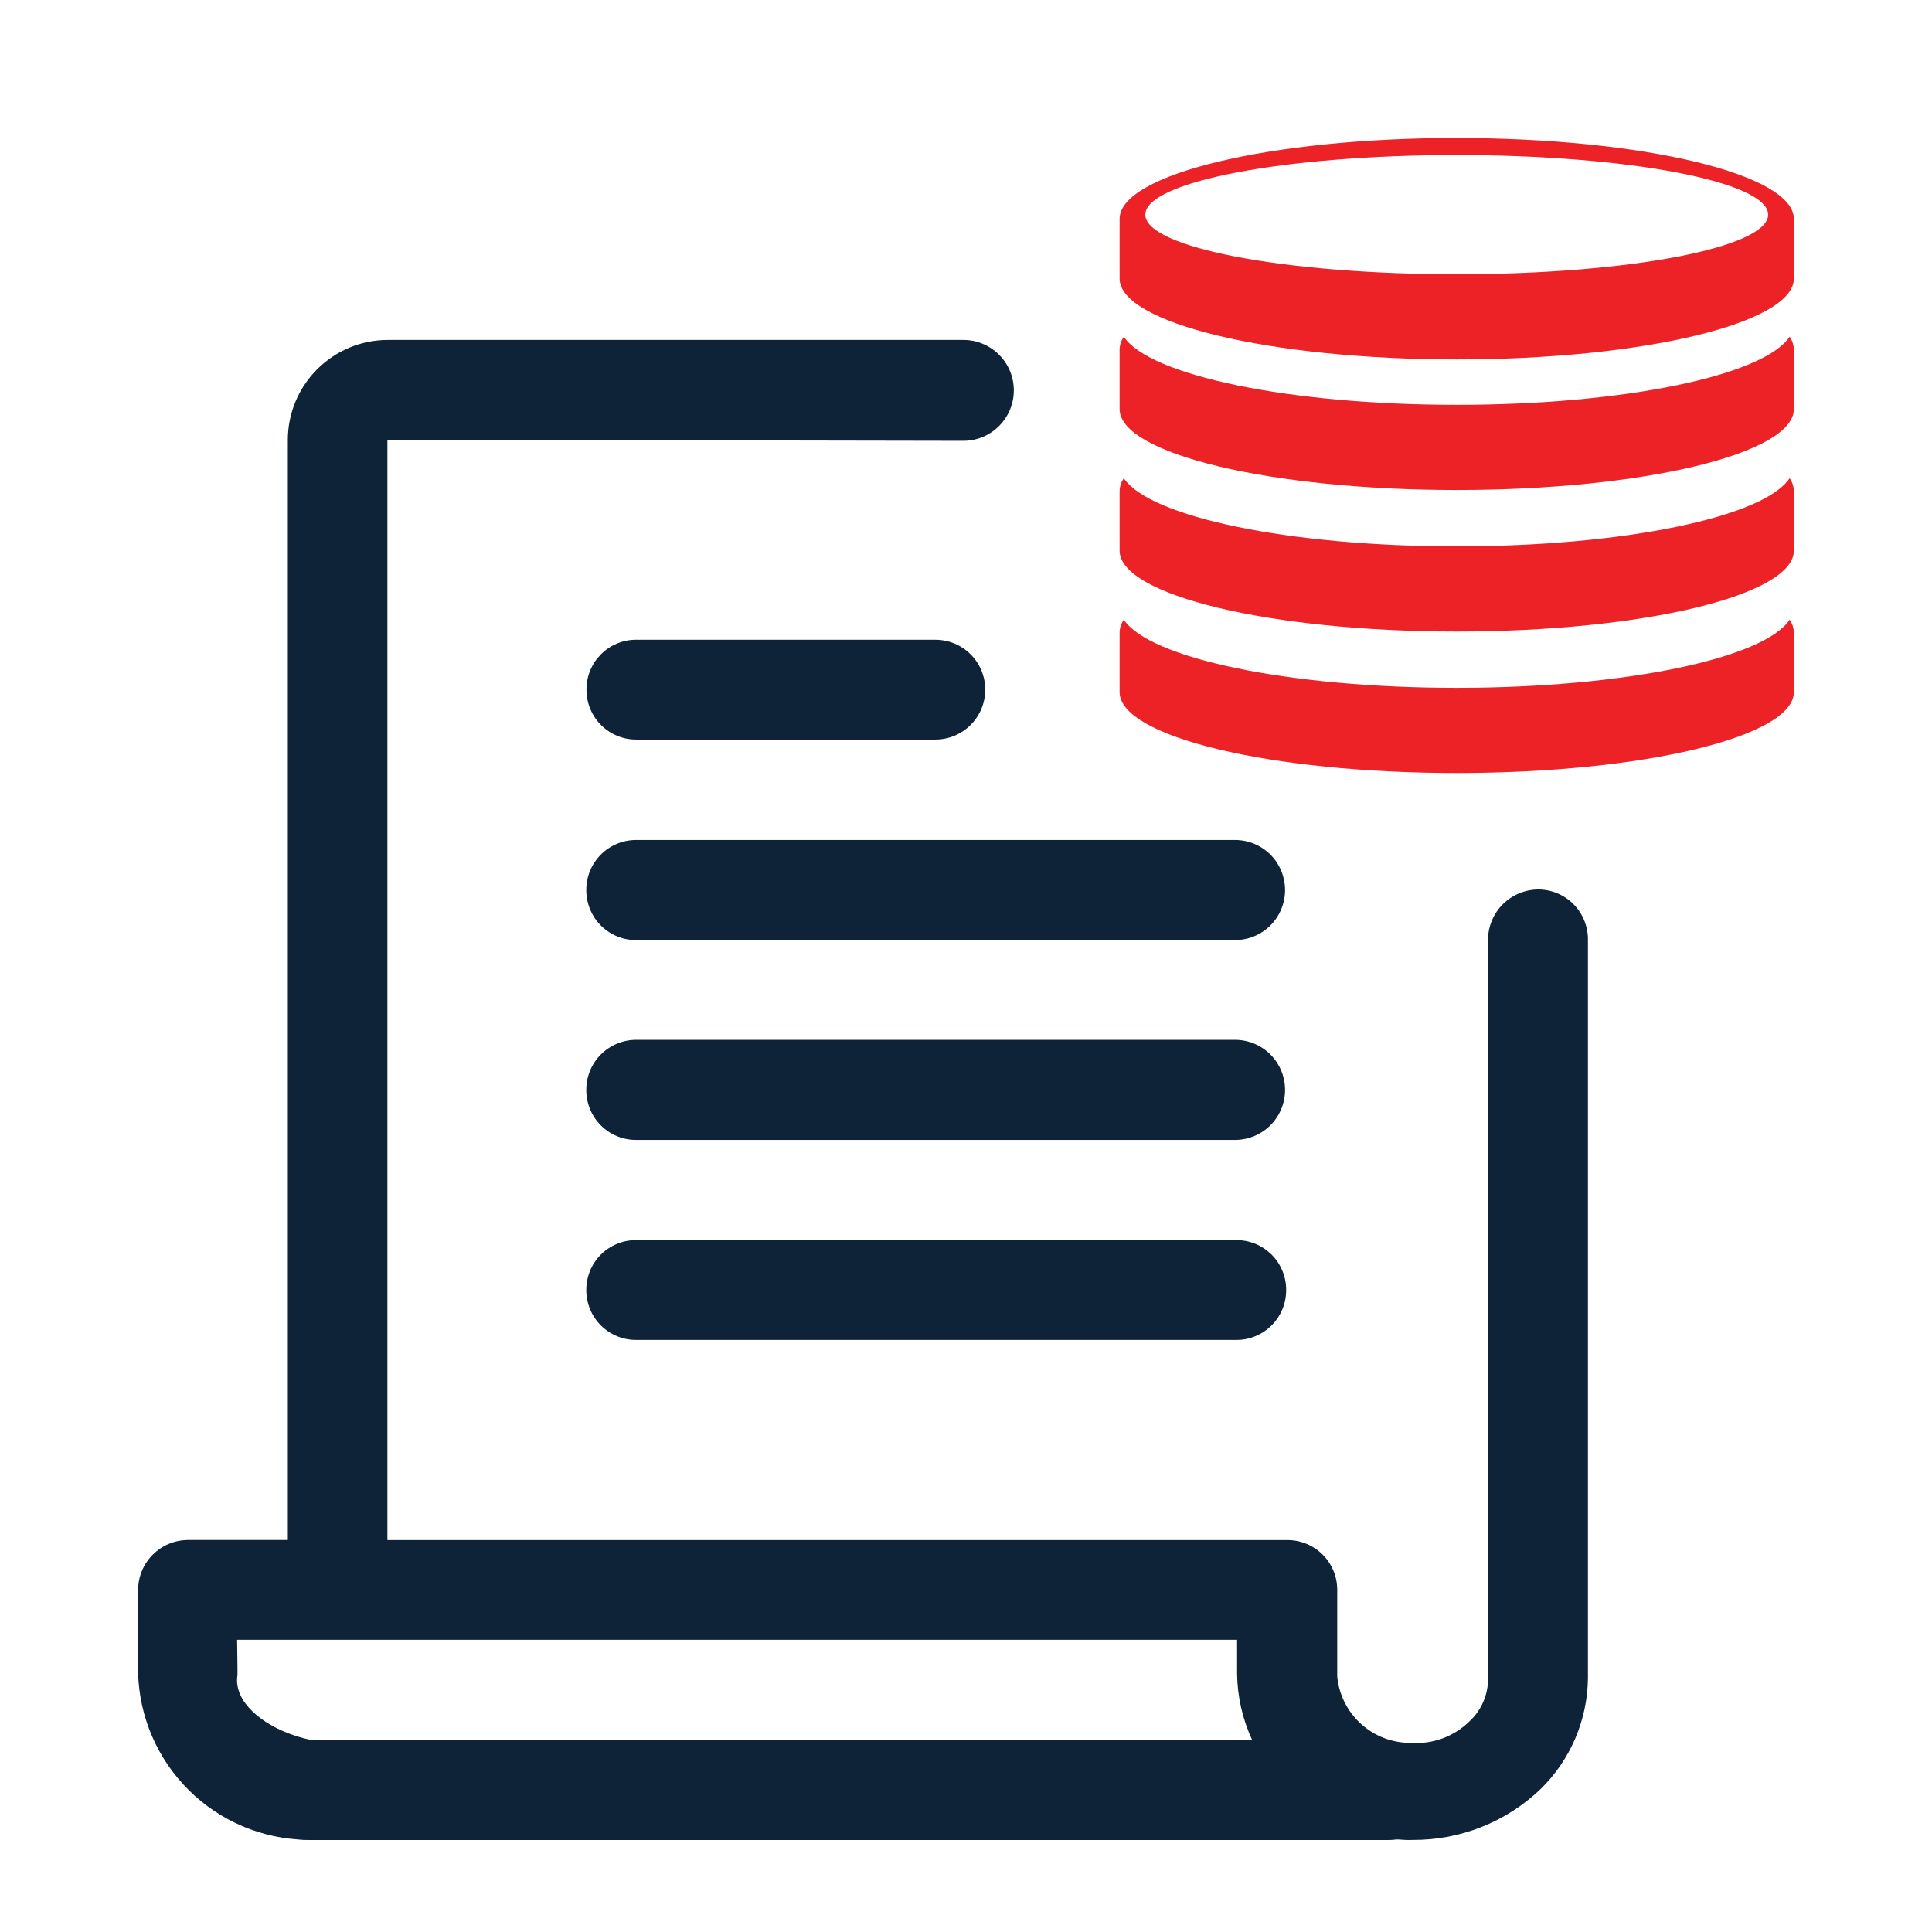 <svg xmlns="http://www.w3.org/2000/svg" width="48" height="48" viewBox="0 0 48 48" fill="none"><g clip-path="url(#clip0_2067_3218)"><path d="M34.98 45.715C34.882 45.715 34.793 45.701 34.695 45.701C34.62 45.712 34.544 45.717 34.468 45.715H7.666C7.577 45.717 7.488 45.712 7.399 45.701C6.306 45.626 5.283 45.133 4.544 44.323C3.805 43.514 3.406 42.45 3.431 41.355V39.505C3.431 39.177 3.56 38.864 3.79 38.631C4.019 38.398 4.332 38.265 4.659 38.261H7.151V10.924C7.153 10.269 7.414 9.64 7.878 9.176C8.341 8.712 8.969 8.449 9.625 8.446H23.934C24.263 8.445 24.579 8.575 24.814 8.806C25.049 9.037 25.183 9.351 25.188 9.681V9.711C25.185 10.041 25.051 10.357 24.816 10.589C24.581 10.822 24.264 10.952 23.934 10.952L9.625 10.926V38.263H31.977C32.139 38.261 32.3 38.292 32.451 38.353C32.602 38.414 32.739 38.504 32.855 38.618C32.97 38.732 33.062 38.868 33.126 39.018C33.189 39.167 33.222 39.328 33.223 39.491V41.652C33.266 42.105 33.477 42.526 33.815 42.831C34.152 43.136 34.592 43.304 35.047 43.301C35.316 43.321 35.587 43.283 35.84 43.19C36.093 43.096 36.324 42.95 36.515 42.76C36.792 42.501 36.955 42.143 36.969 41.764V23.343C36.972 23.014 37.104 22.698 37.337 22.466C37.571 22.233 37.886 22.102 38.215 22.099C38.378 22.099 38.539 22.131 38.689 22.193C38.839 22.255 38.975 22.346 39.09 22.461C39.205 22.576 39.296 22.713 39.358 22.863C39.42 23.013 39.452 23.174 39.452 23.336V41.689C39.448 42.205 39.34 42.716 39.137 43.191C38.934 43.666 38.639 44.096 38.269 44.456C37.415 45.269 36.28 45.72 35.101 45.713L34.98 45.715ZM5.9 41.425V41.614C5.775 42.37 6.745 43.031 7.724 43.228H31.109C30.868 42.71 30.741 42.147 30.735 41.576V40.74H5.891L5.9 41.425ZM15.812 33.29C15.65 33.292 15.489 33.262 15.339 33.201C15.189 33.14 15.052 33.051 14.936 32.937C14.82 32.823 14.728 32.688 14.665 32.539C14.601 32.389 14.568 32.229 14.566 32.067V32.049C14.566 31.887 14.597 31.727 14.658 31.576C14.719 31.427 14.809 31.29 14.923 31.175C15.037 31.06 15.173 30.968 15.322 30.906C15.472 30.843 15.632 30.811 15.794 30.81H30.708C30.87 30.808 31.031 30.839 31.182 30.899C31.332 30.96 31.469 31.05 31.585 31.163C31.701 31.277 31.793 31.412 31.856 31.562C31.92 31.711 31.953 31.871 31.954 32.033V32.049C31.955 32.211 31.924 32.372 31.863 32.522C31.802 32.672 31.711 32.809 31.597 32.924C31.483 33.039 31.348 33.131 31.198 33.194C31.049 33.257 30.888 33.29 30.726 33.29H15.812ZM14.566 27.08C14.565 26.918 14.596 26.756 14.658 26.605C14.719 26.455 14.81 26.317 14.924 26.202C15.039 26.086 15.175 25.994 15.325 25.931C15.475 25.868 15.636 25.835 15.799 25.834H30.699C31.026 25.838 31.339 25.971 31.569 26.204C31.798 26.437 31.927 26.751 31.927 27.078C31.927 27.405 31.798 27.719 31.569 27.951C31.339 28.184 31.026 28.317 30.699 28.321H15.812C15.65 28.323 15.489 28.293 15.339 28.232C15.188 28.171 15.052 28.082 14.936 27.968C14.82 27.854 14.728 27.719 14.665 27.57C14.601 27.42 14.568 27.26 14.566 27.098V27.08ZM15.812 23.356C15.65 23.358 15.489 23.327 15.338 23.266C15.188 23.205 15.05 23.115 14.935 23.001C14.819 22.887 14.727 22.751 14.664 22.601C14.601 22.451 14.567 22.291 14.566 22.128V22.113C14.566 21.95 14.597 21.789 14.658 21.638C14.72 21.488 14.81 21.351 14.925 21.235C15.039 21.12 15.175 21.028 15.325 20.965C15.475 20.902 15.636 20.87 15.799 20.869H30.699C31.026 20.873 31.339 21.006 31.569 21.239C31.798 21.472 31.927 21.786 31.927 22.113C31.927 22.44 31.798 22.754 31.569 22.986C31.339 23.219 31.026 23.352 30.699 23.356H15.812ZM15.817 18.374C15.655 18.376 15.494 18.345 15.343 18.285C15.193 18.224 15.056 18.134 14.94 18.021C14.825 17.907 14.732 17.772 14.669 17.622C14.605 17.473 14.572 17.313 14.571 17.151V17.133C14.57 16.971 14.601 16.81 14.662 16.66C14.723 16.51 14.814 16.374 14.928 16.259C15.042 16.143 15.178 16.052 15.327 15.989C15.476 15.927 15.637 15.894 15.799 15.894H23.238C23.401 15.894 23.562 15.926 23.713 15.988C23.863 16.05 24 16.142 24.115 16.257C24.23 16.372 24.321 16.509 24.384 16.659C24.446 16.81 24.478 16.971 24.478 17.134C24.478 17.297 24.446 17.458 24.384 17.609C24.321 17.759 24.23 17.896 24.115 18.011C24 18.126 23.863 18.217 23.713 18.28C23.562 18.342 23.401 18.374 23.238 18.374H15.817Z" fill="#0E2337"></path><path d="M36.192 17.089C32.017 17.089 28.555 16.355 27.921 15.396C27.856 15.489 27.819 15.6 27.816 15.713V17.195C27.816 18.305 31.566 19.205 36.192 19.205C40.818 19.205 44.568 18.305 44.568 17.195V15.713C44.565 15.6 44.528 15.489 44.463 15.396C43.83 16.356 40.367 17.089 36.192 17.089Z" fill="#EC2227"></path><path d="M36.192 13.574C32.017 13.574 28.555 12.84 27.921 11.881C27.856 11.974 27.819 12.084 27.816 12.198V13.68C27.816 14.79 31.566 15.69 36.192 15.69C40.818 15.69 44.568 14.79 44.568 13.68V12.198C44.565 12.084 44.528 11.974 44.463 11.881C43.83 12.841 40.367 13.574 36.192 13.574Z" fill="#EC2227"></path><path d="M36.192 10.058C32.017 10.058 28.555 9.325 27.921 8.365C27.856 8.459 27.819 8.569 27.816 8.683V10.164C27.816 11.274 31.566 12.174 36.192 12.174C40.818 12.174 44.568 11.274 44.568 10.164V8.683C44.565 8.569 44.528 8.459 44.463 8.365C43.83 9.326 40.367 10.058 36.192 10.058Z" fill="#EC2227"></path><path d="M36.192 3.428C31.566 3.428 27.816 4.327 27.816 5.438V6.92C27.816 8.03 31.566 8.93 36.192 8.93C40.818 8.93 44.568 8.03 44.568 6.92V5.438C44.568 4.328 40.818 3.429 36.192 3.429M36.192 6.814C31.919 6.814 28.455 6.151 28.455 5.333C28.455 4.515 31.919 3.852 36.192 3.852C40.465 3.852 43.929 4.515 43.929 5.333C43.929 6.151 40.465 6.814 36.192 6.814Z" fill="#EC2227"></path></g><defs><clipPath id="clip0_2067_3218"><rect width="41.143" height="42.286" fill="white" transform="translate(3.43 3.429)"></rect></clipPath></defs></svg>